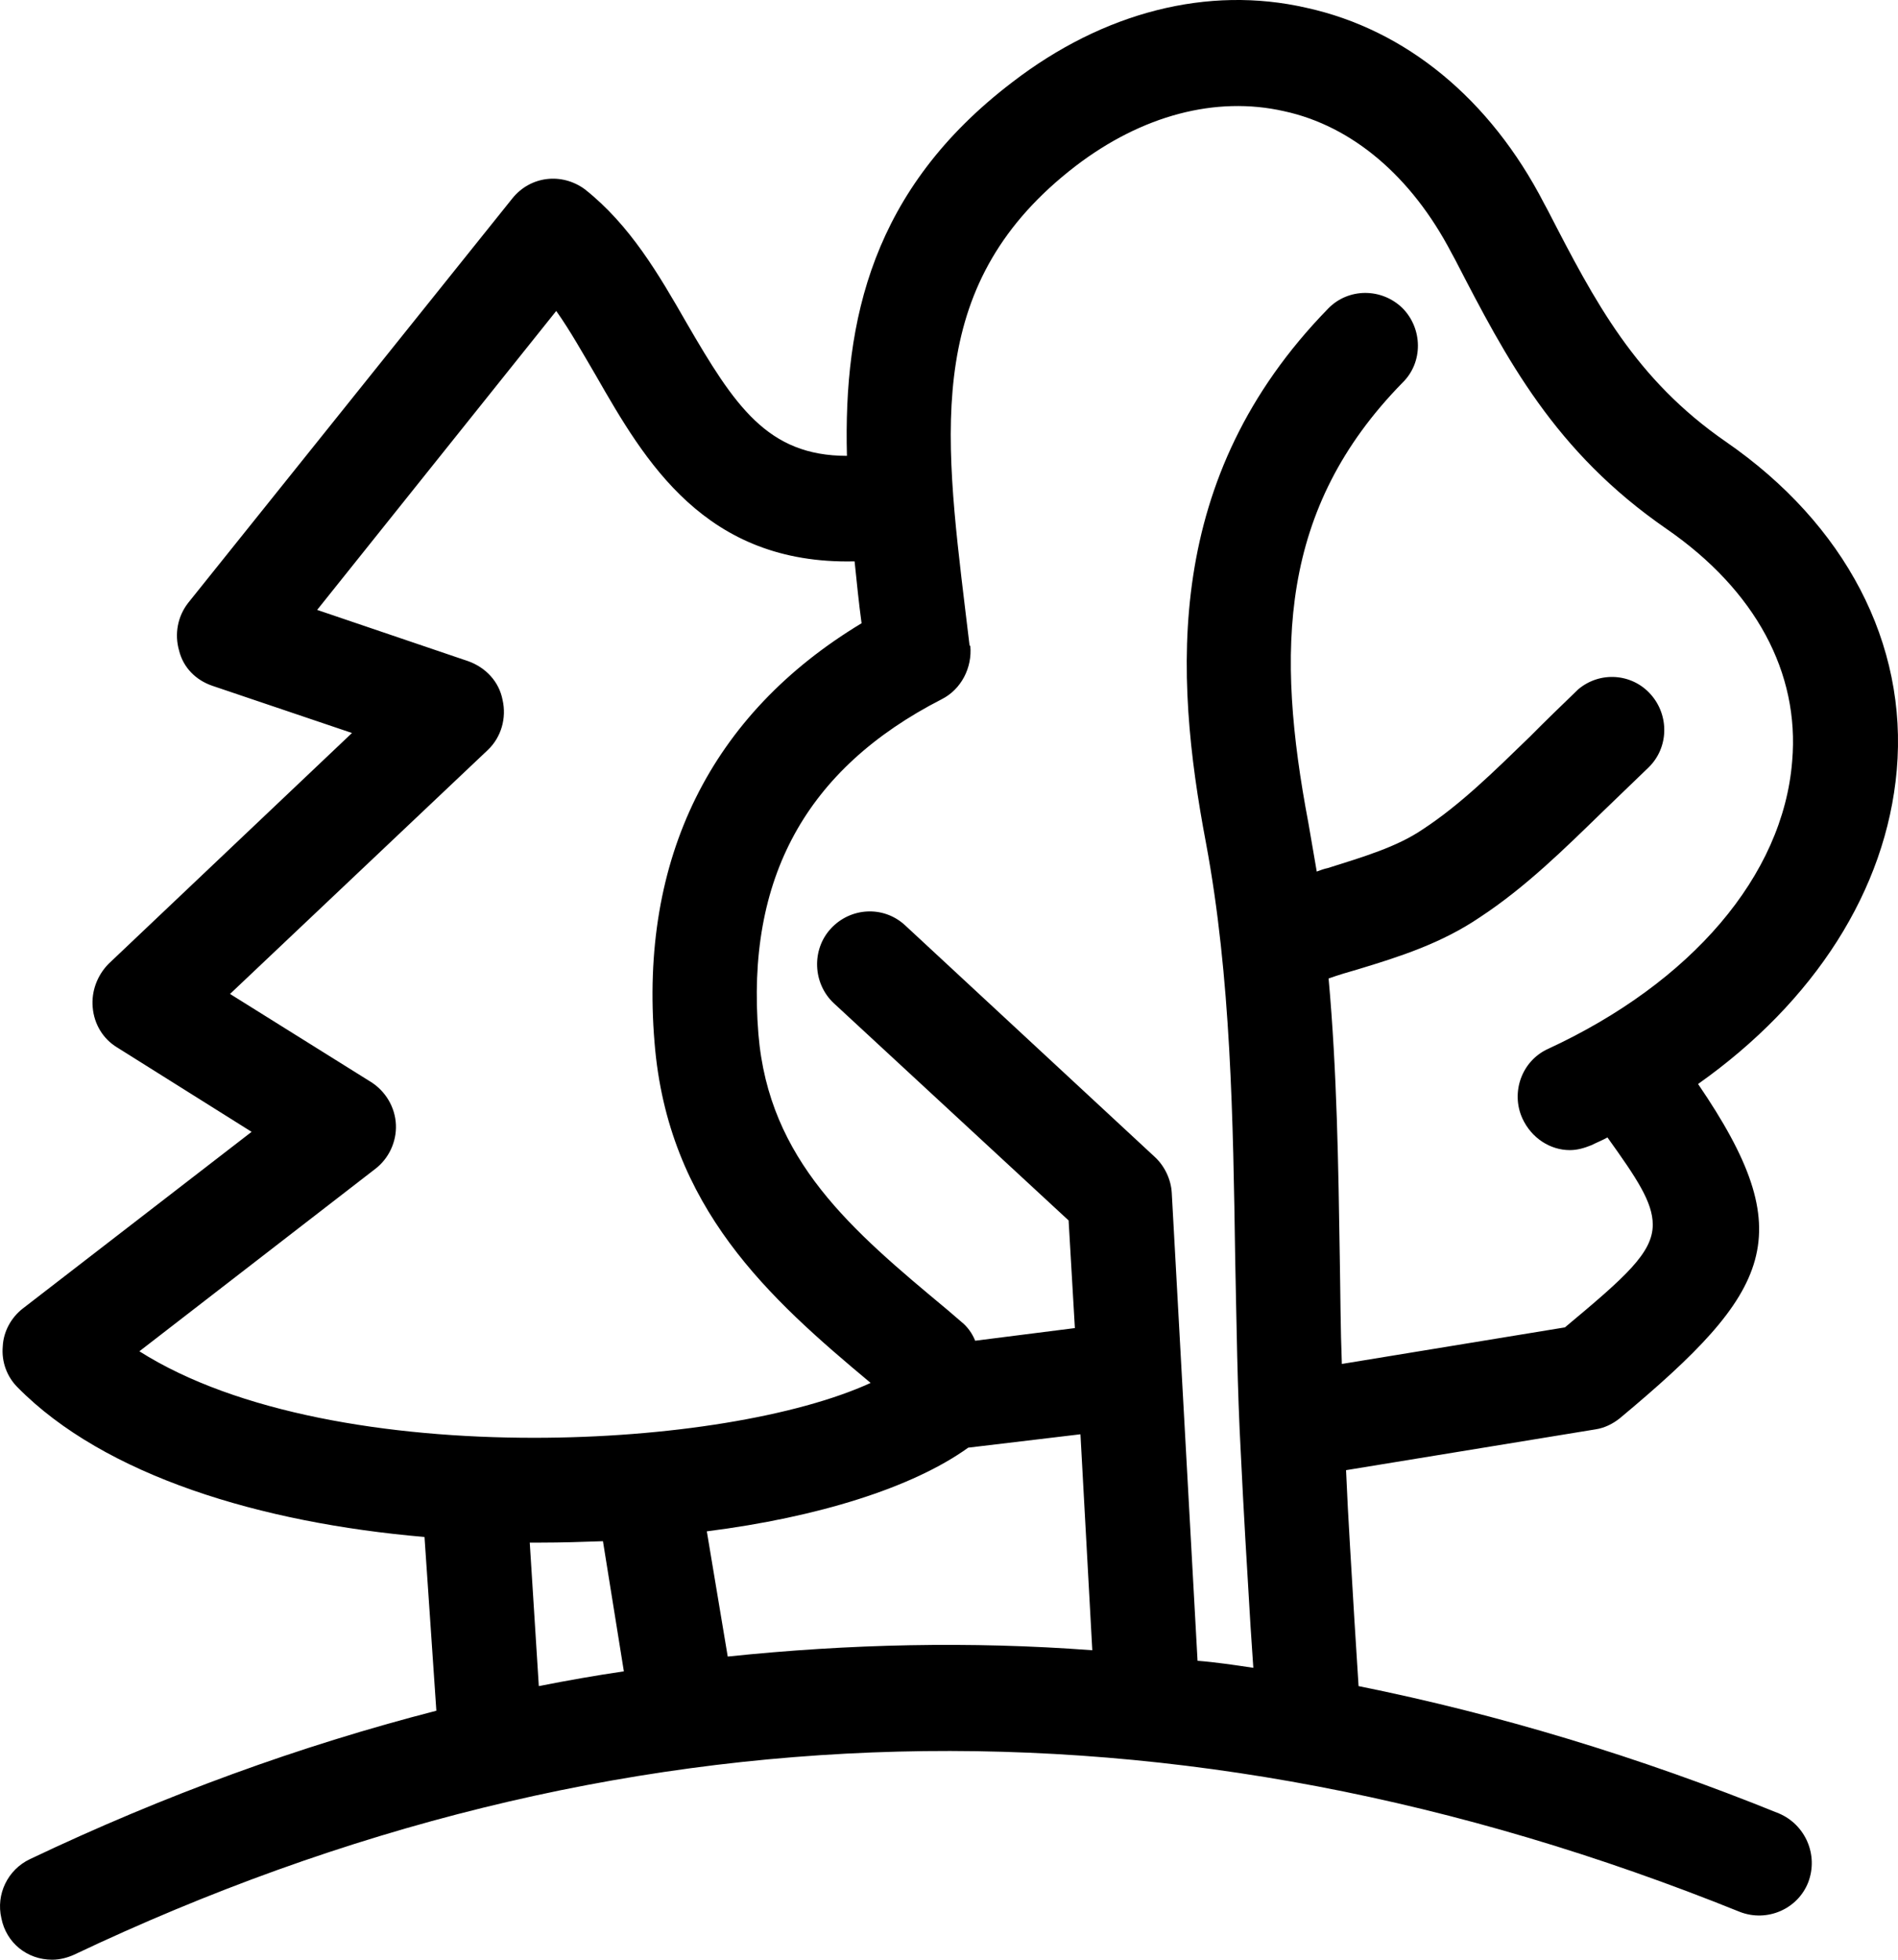 <?xml version="1.0" encoding="utf-8"?>
<svg xmlns="http://www.w3.org/2000/svg" fill="none" height="100%" overflow="visible" preserveAspectRatio="none" style="display: block;" viewBox="0 0 62 64" width="100%">
<path d="M61.959 25.155C62.323 21.02 60.273 17.115 56.38 14.428C53.419 12.383 52.099 9.856 50.573 6.893L50.437 6.64C48.683 3.241 45.928 0.966 42.672 0.254C39.461 -0.481 36.045 0.392 33.062 2.689C28.485 6.181 27.552 10.454 27.666 14.887C25.07 14.887 24 13.256 22.428 10.546C21.518 8.96 20.584 7.352 19.104 6.181C18.352 5.63 17.328 5.744 16.736 6.48L6.147 19.688C5.806 20.125 5.692 20.699 5.851 21.25C5.988 21.802 6.398 22.215 6.944 22.399L11.498 23.938L3.551 31.472C3.164 31.863 2.982 32.391 3.028 32.897C3.073 33.448 3.369 33.93 3.825 34.206L8.219 36.963L0.751 42.728C0.363 43.027 0.113 43.486 0.09 43.969C0.045 44.474 0.227 44.957 0.568 45.301C3.415 48.196 8.515 49.735 13.867 50.194L14.254 55.868C9.791 57.017 5.373 58.625 0.978 60.715C0.25 61.06 -0.137 61.864 0.045 62.645C0.204 63.449 0.887 64 1.707 64C1.957 64 2.208 63.931 2.413 63.839C20.083 55.455 38.391 54.995 56.835 62.438C57.723 62.782 58.725 62.346 59.067 61.473C59.408 60.577 58.975 59.59 58.11 59.222C53.511 57.361 48.934 55.983 44.379 55.064L44.243 52.905C44.152 51.297 44.038 49.643 43.97 48.012L52.121 46.679C52.417 46.634 52.691 46.496 52.919 46.312C57.905 42.154 58.839 40.339 55.469 35.401C59.272 32.713 61.617 29.06 61.959 25.155ZM4.553 44.13L12.25 38.18C12.705 37.836 12.956 37.284 12.933 36.733C12.91 36.159 12.591 35.63 12.113 35.332L7.514 32.46L15.939 24.489C16.371 24.076 16.553 23.455 16.417 22.858C16.303 22.261 15.87 21.802 15.301 21.595L10.36 19.918L18.17 10.155C18.626 10.798 19.035 11.533 19.468 12.268C21.062 15.048 23.02 18.448 27.916 18.333C27.985 18.999 28.053 19.688 28.144 20.354C23.225 23.318 20.88 28.027 21.381 34.045C21.814 39.444 25.138 42.407 28.44 45.163C26.026 46.266 21.814 46.955 17.442 46.955C12.705 46.955 7.741 46.151 4.553 44.13ZM17.601 55.064L17.305 50.378H17.669C18.352 50.378 19.035 50.355 19.696 50.332L20.379 54.582C19.445 54.719 18.535 54.88 17.601 55.064ZM23.772 54.099L23.089 50.01C26.709 49.551 29.806 48.586 31.628 47.277L35.294 46.84L35.681 53.893C31.696 53.594 27.734 53.686 23.772 54.099ZM50.573 34.252C49.708 34.642 49.343 35.676 49.731 36.526C50.027 37.169 50.641 37.56 51.279 37.56C51.529 37.56 51.757 37.491 51.985 37.399C52.167 37.307 52.349 37.238 52.509 37.146C53.465 38.479 53.989 39.26 53.989 39.995C53.989 40.914 53.101 41.695 51.12 43.349L43.833 44.543C43.787 43.372 43.787 42.223 43.765 41.051C43.719 38.065 43.674 34.987 43.4 31.955C43.719 31.84 44.038 31.748 44.357 31.656C45.723 31.243 47.089 30.806 48.342 29.956C49.844 28.969 51.12 27.705 52.349 26.511C52.85 26.028 53.351 25.546 53.852 25.063C54.513 24.42 54.535 23.363 53.92 22.674C53.306 21.985 52.258 21.916 51.552 22.514C51.029 23.019 50.505 23.524 49.981 24.053C48.797 25.201 47.704 26.281 46.474 27.085C45.632 27.659 44.539 27.981 43.377 28.348C43.264 28.371 43.127 28.417 43.013 28.463C42.922 27.935 42.831 27.407 42.74 26.878C41.67 21.227 41.784 16.61 45.814 12.498C46.497 11.832 46.474 10.729 45.814 10.063C45.131 9.397 44.038 9.397 43.377 10.086C38.004 15.599 38.345 21.985 39.393 27.521C40.212 31.909 40.281 36.572 40.349 41.12C40.395 43.234 40.417 45.347 40.531 47.438C40.622 49.344 40.736 51.228 40.85 53.111L40.941 54.467C40.326 54.375 39.711 54.283 39.119 54.237L38.277 38.961C38.254 38.525 38.049 38.088 37.73 37.79L29.556 30.209C28.85 29.566 27.779 29.635 27.142 30.324C26.504 31.013 26.55 32.116 27.233 32.759L34.907 39.857L35.112 43.372L31.855 43.785C31.764 43.555 31.605 43.326 31.4 43.165L30.945 42.774C27.825 40.179 25.115 37.904 24.774 33.77C24.364 28.693 26.322 25.109 30.762 22.835C31.4 22.514 31.764 21.802 31.696 21.089H31.673L31.537 19.964C30.808 13.922 30.239 9.19 35.135 5.423C37.298 3.769 39.711 3.126 41.943 3.631C44.175 4.113 46.11 5.767 47.408 8.248L47.545 8.501C49.207 11.717 50.778 14.749 54.444 17.276C57.336 19.275 58.793 21.962 58.543 24.857C58.247 28.601 55.241 32.093 50.573 34.252Z" fill="black" id="Vector"/>
</svg>